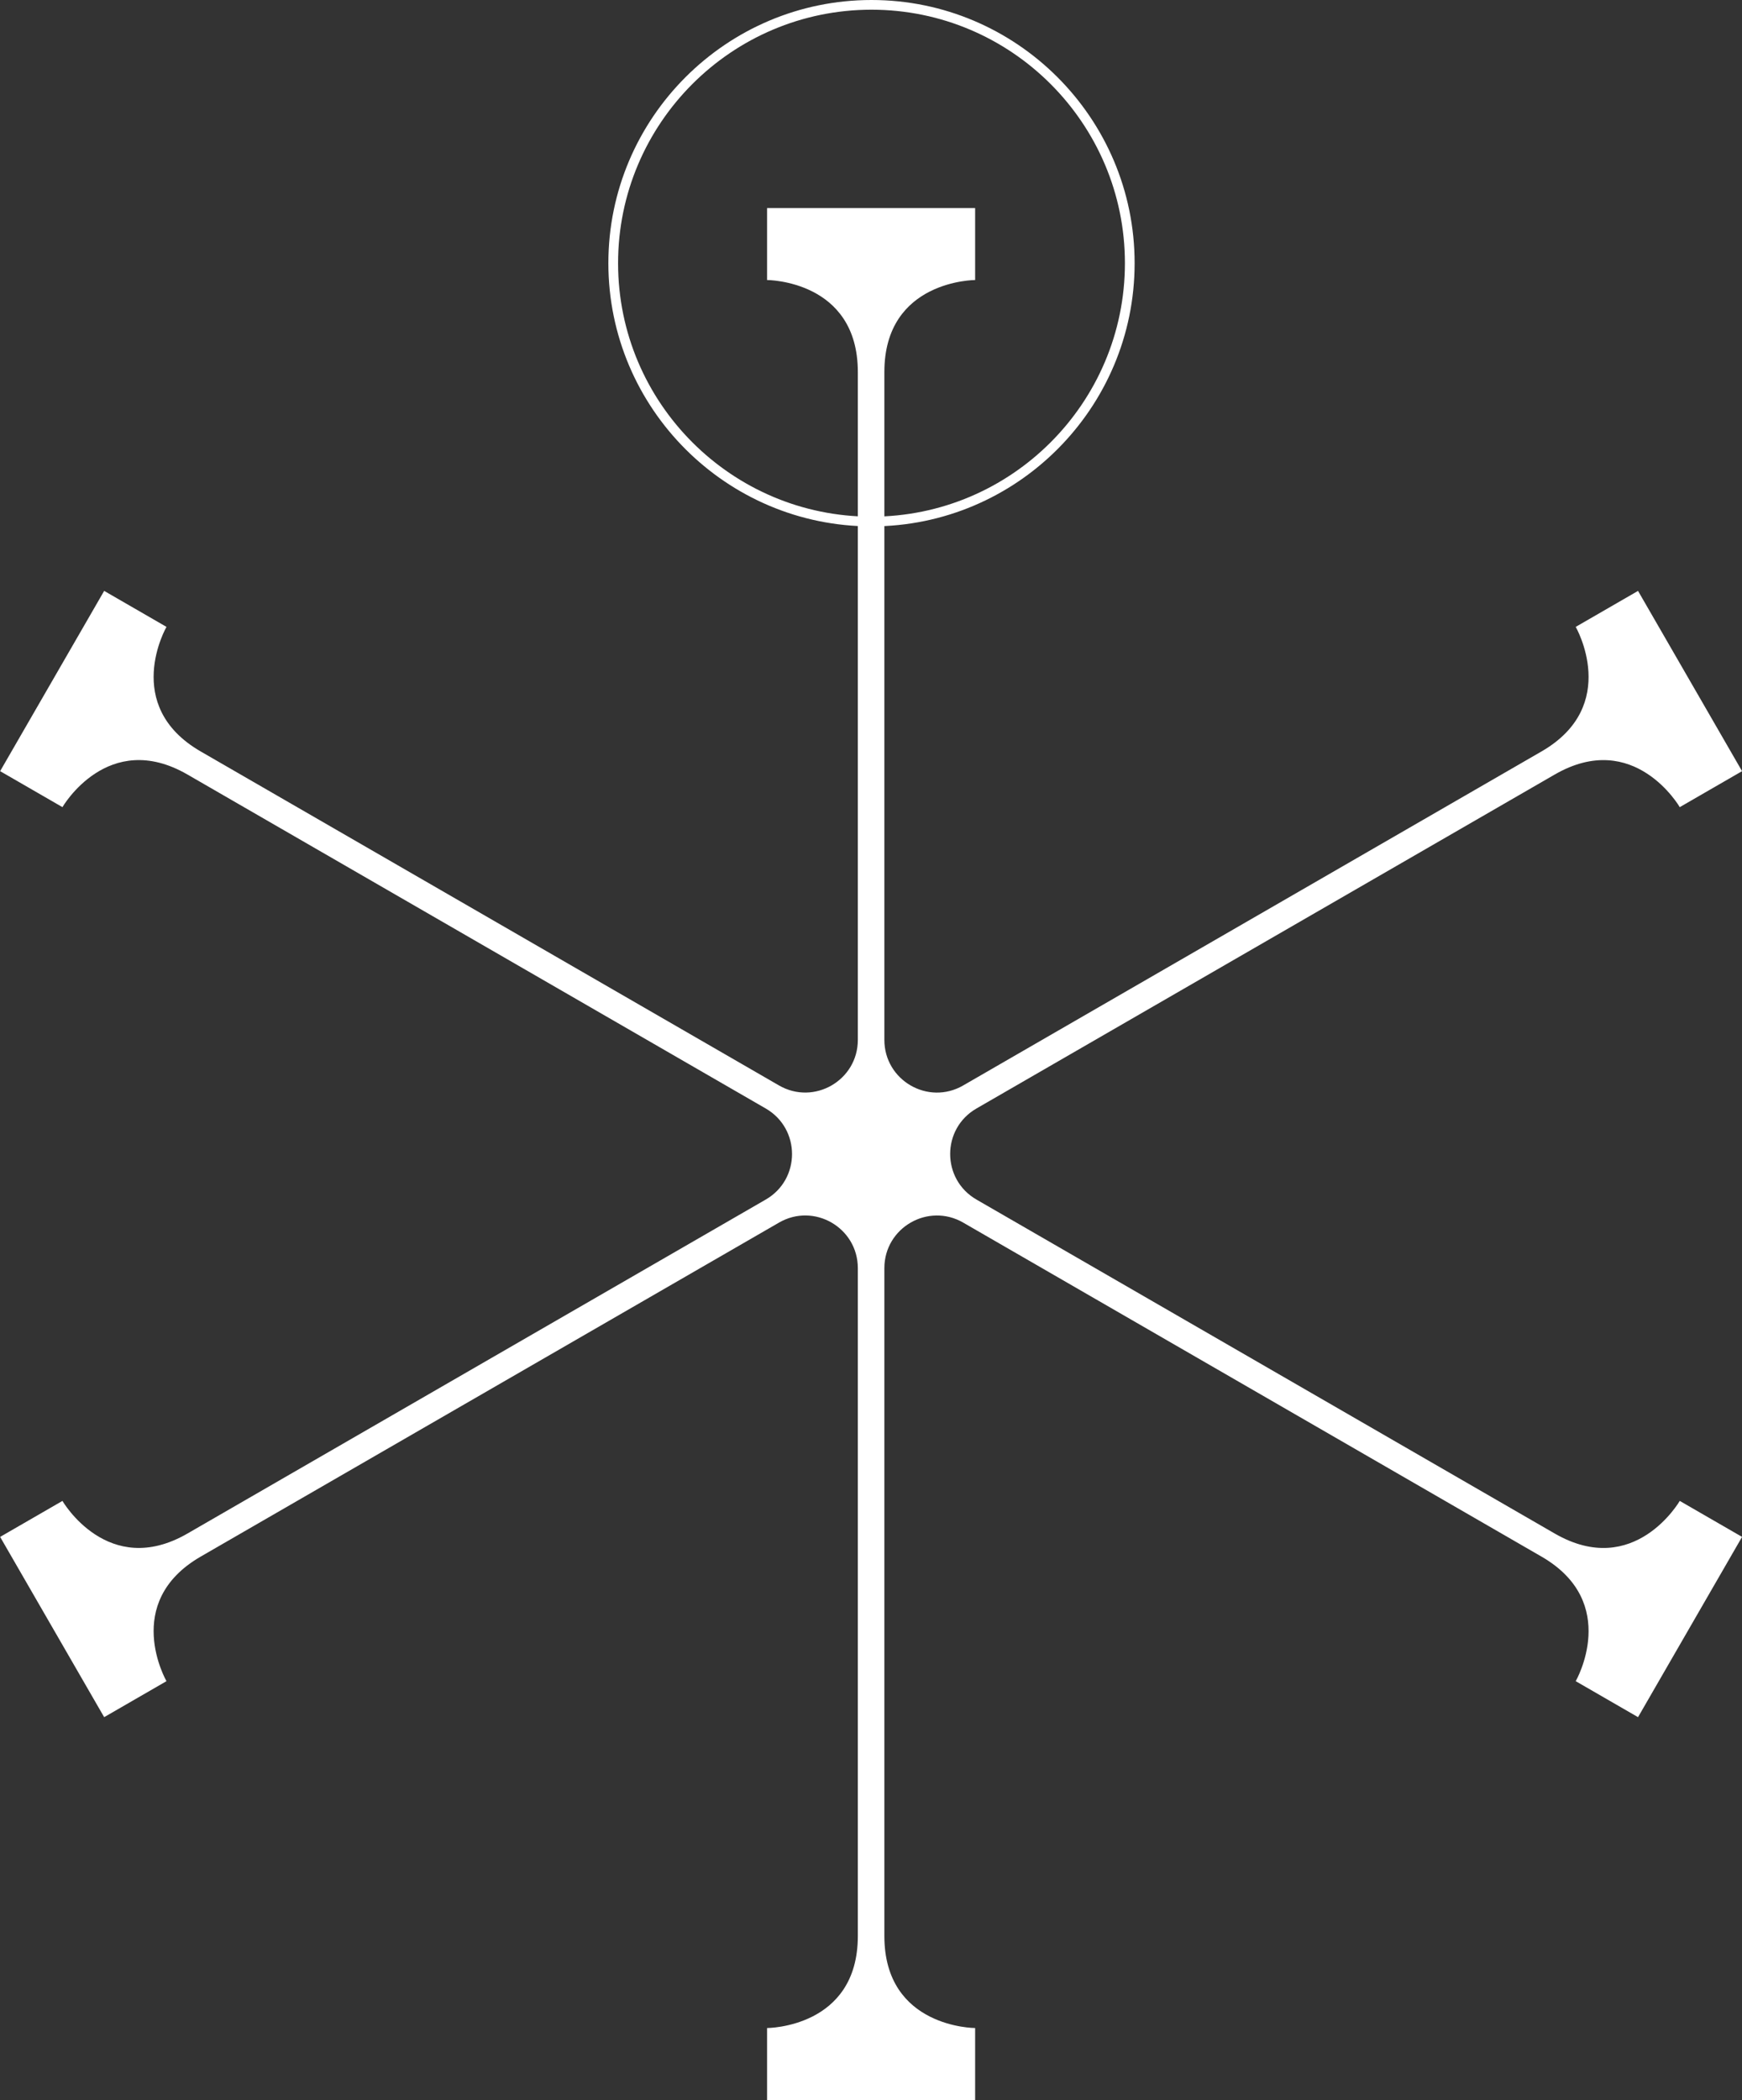 <?xml version="1.0" encoding="UTF-8"?> <svg xmlns="http://www.w3.org/2000/svg" id="Layer_2" data-name="Layer 2" viewBox="0 0 263.89 318.04"><rect x="0" y="0" width="263.89" height="318.04" fill="#333333" stroke="none"/><defs><style> .cls-1 { fill: #fff; } </style></defs><g id="Layer_1-2" data-name="Layer 1"><g><path class="cls-1" d="m235.52,232.25c-8.97-5.18-61.36-35.43-87.6-50.58-5.31-3.07-5.31-10.73,0-13.79,26.24-15.15,78.63-45.4,87.6-50.58,12.06-6.96,18.94,4.94,18.94,4.94l9.44-5.45-7.88-13.65-7.88-13.65-9.44,5.45s6.87,11.91-5.19,18.87c-8.97,5.18-61.36,35.43-87.6,50.58-5.31,3.07-11.94-.77-11.94-6.9V56.34c0-13.93,13.75-13.93,13.75-13.93v-10.9h-31.52v10.9s13.75,0,13.75,13.93v101.15c0,6.13-6.63,9.96-11.94,6.9-26.24-15.15-78.63-45.4-87.6-50.58-12.06-6.96-5.19-18.87-5.19-18.87l-9.44-5.45-7.88,13.65-7.88,13.65,9.44,5.45s6.87-11.91,18.94-4.94c8.97,5.18,61.36,35.43,87.6,50.58,5.31,3.07,5.31,10.73,0,13.79-26.24,15.15-78.63,45.4-87.6,50.58-12.06,6.96-18.94-4.94-18.94-4.94l-9.44,5.45,7.88,13.65,7.88,13.65,9.44-5.45s-6.87-11.91,5.19-18.87c8.97-5.18,61.36-35.43,87.6-50.58,5.31-3.07,11.94.77,11.94,6.9v101.15c0,13.93-13.75,13.93-13.75,13.93v10.9h31.52v-10.9s-13.75,0-13.75-13.93v-101.15c0-6.13,6.63-9.96,11.94-6.9,26.24,15.15,78.63,45.4,87.6,50.58,12.06,6.96,5.19,18.87,5.19,18.87l9.44,5.45,7.88-13.65,7.88-13.65-9.44-5.45s-6.87,11.91-18.94,4.94Z"></path><path class="cls-1" d="m132.02,79.72c-21.98,0-39.86-17.88-39.86-39.86S110.04,0,132.02,0s39.86,17.88,39.86,39.86-17.88,39.86-39.86,39.86Zm0-78.25c-21.17,0-38.39,17.22-38.39,38.39s17.22,38.39,38.39,38.39,38.39-17.22,38.39-38.39S153.19,1.47,132.02,1.47Z"></path></g></g></svg> 